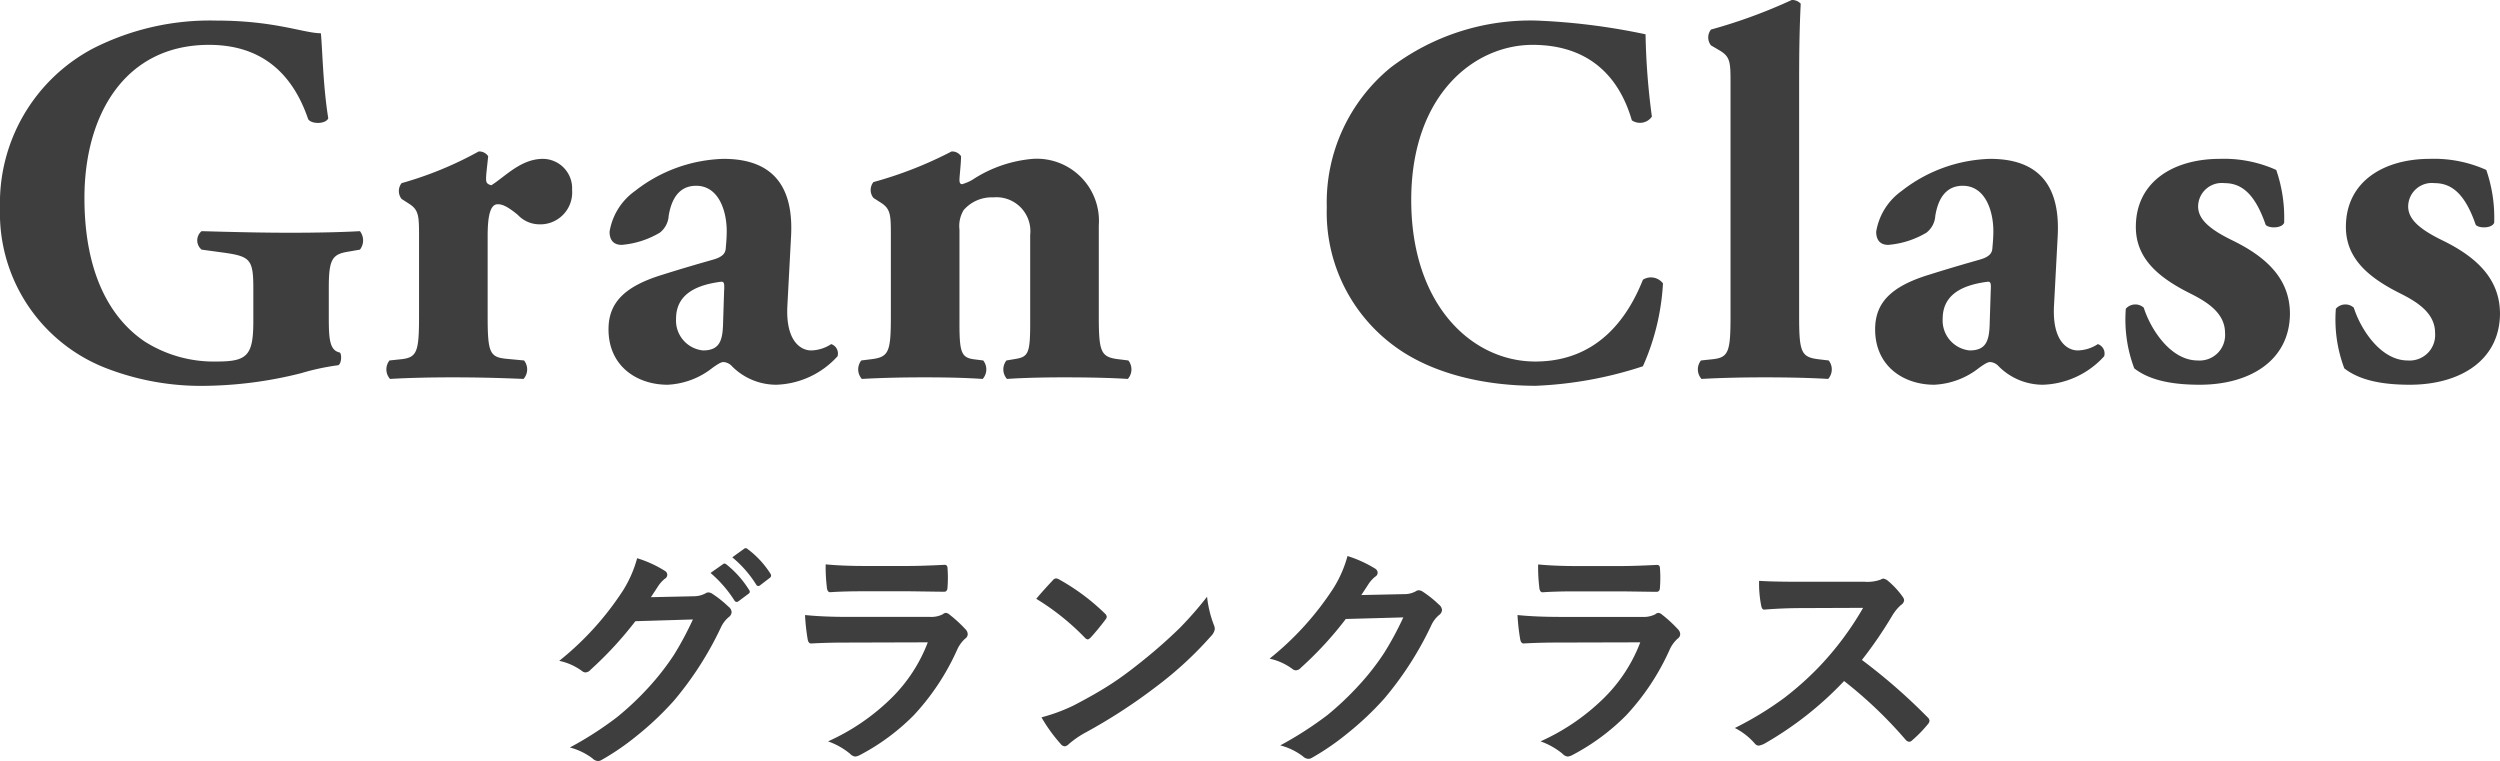 <svg xmlns="http://www.w3.org/2000/svg" width="189.48" height="57.681" viewBox="0 0 189.48 57.681">
  <g id="グループ_1887" data-name="グループ 1887" transform="translate(2865.4 -8772.4)">
    <path id="パス_4224" data-name="パス 4224" d="M-69.48-6.76c0-2.16.24-2.56,1.44-2.76l.92-.16a1.141,1.141,0,0,0,0-1.4c-1.36.08-3.32.12-5.24.12-1.96,0-3.92-.04-6.76-.12a.907.907,0,0,0,0,1.4l1.76.24c1.92.28,2.16.52,2.16,2.68v2.52c0,2.6-.48,3.04-2.76,3.04a9.776,9.776,0,0,1-5.48-1.52C-86.04-4.48-88-7.88-88-13.6c0-6.32,3.08-11.6,9.44-11.6,3.72,0,6.24,1.88,7.52,5.64.28.4,1.36.36,1.52-.08-.4-2.44-.44-5.24-.56-6.44-1.28,0-3.48-.96-7.92-.96a19.551,19.551,0,0,0-9.36,2.12A13.251,13.251,0,0,0-94.4-12.84,12.6,12.6,0,0,0-86.52-.76,19.924,19.924,0,0,0-78.64.64a30.9,30.9,0,0,0,7.08-.96,17.905,17.905,0,0,1,2.8-.6c.24-.12.28-.8.12-.96-.76-.16-.84-.96-.84-2.64Zm6.84,2.12c0,2.8-.16,3.16-1.48,3.28l-.76.08a1.089,1.089,0,0,0,.04,1.4C-63.52.04-61.76,0-60.12,0c1.88,0,3.48.04,5.4.12a1.089,1.089,0,0,0,.04-1.4l-1.28-.12c-1.32-.12-1.48-.44-1.48-3.24v-6.08c0-1.52.2-2.4.76-2.4.24,0,.6.04,1.52.8a2.249,2.249,0,0,0,1.56.72,2.418,2.418,0,0,0,2.56-2.6,2.232,2.232,0,0,0-2.2-2.36c-1.68,0-2.84,1.32-3.92,2-.32-.08-.4-.2-.4-.48,0-.36.08-.92.16-1.72a.808.808,0,0,0-.72-.36,27.3,27.3,0,0,1-5.84,2.4.962.962,0,0,0,0,1.2l.56.36c.76.48.76.96.76,2.56Zm28.2-6.12c.2-4.12-1.76-5.8-5.12-5.8a11.369,11.369,0,0,0-6.72,2.44,4.728,4.728,0,0,0-1.92,3.08c0,.56.24,1,.92,1a6.772,6.772,0,0,0,2.88-.92,1.746,1.746,0,0,0,.68-1.28c.28-1.72,1.12-2.28,2.08-2.28,1.72,0,2.32,1.92,2.32,3.44,0,.48-.04.92-.08,1.36-.04.32-.24.6-.96.8-1.12.32-2.24.64-3.76,1.12-2.92.88-4.16,2.12-4.16,4.16,0,2.8,2.16,4.2,4.48,4.2A5.907,5.907,0,0,0-40.4-.72c.4-.28.64-.44.84-.44a.956.956,0,0,1,.64.32A4.724,4.724,0,0,0-35.56.56,6.529,6.529,0,0,0-30.92-1.6a.751.751,0,0,0-.48-.92,2.884,2.884,0,0,1-1.52.48c-.8,0-1.96-.72-1.8-3.44ZM-39.6-4c-.04,1.24-.28,1.96-1.52,1.96a2.276,2.276,0,0,1-2.04-2.4c0-1.88,1.56-2.56,3.36-2.8.28-.04.32.08.28.72Zm12.72-.64c0,2.8-.16,3.12-1.6,3.28l-.64.08a1.089,1.089,0,0,0,.04,1.4C-27.68.04-26.04,0-24.36,0c1.92,0,3.2.04,4.44.12a1.089,1.089,0,0,0,.04-1.4l-.64-.08c-1-.12-1.16-.48-1.16-2.68V-11.2a2.317,2.317,0,0,1,.32-1.48,2.812,2.812,0,0,1,2.24-.96,2.573,2.573,0,0,1,2.8,2.84v6.76c0,2.2-.16,2.48-1.08,2.64l-.72.12a1.089,1.089,0,0,0,.04,1.4C-16.92.04-15.36,0-13.76,0c1.92,0,3.6.04,4.84.12a1.089,1.089,0,0,0,.04-1.4l-.64-.08c-1.44-.16-1.6-.48-1.6-3.28v-6.88a4.709,4.709,0,0,0-5-5.04,9.833,9.833,0,0,0-4.6,1.6,3.48,3.48,0,0,1-.76.32c-.12,0-.2-.08-.2-.32,0-.28.12-1.24.12-1.8a.808.808,0,0,0-.72-.36A29.955,29.955,0,0,1-28.2-14.8a.962.962,0,0,0,0,1.2l.56.36c.76.48.76.96.76,2.56Zm48.96-22.4A17.51,17.51,0,0,0,11-23.48a13.209,13.209,0,0,0-4.84,10.6A12.558,12.558,0,0,0,11.24-2.4C14.08-.28,18.08.64,22,.64A29.757,29.757,0,0,0,30.12-.84a17.744,17.744,0,0,0,1.52-6.28,1.143,1.143,0,0,0-1.52-.28c-1.08,2.72-3.32,6.2-8.16,6.2-4.8,0-9.4-4.28-9.4-12.24s4.76-11.76,9.2-11.76c3.88,0,6.44,2,7.52,5.72a1.1,1.1,0,0,0,1.52-.28A53.226,53.226,0,0,1,30.32-26,48.9,48.9,0,0,0,22.08-27.04ZM36.76-4.64c0,2.8-.16,3.16-1.48,3.28l-.76.08a1.089,1.089,0,0,0,.04,1.4C35.96.04,37.64,0,39.36,0c1.8,0,3.48.04,4.8.12a1.089,1.089,0,0,0,.04-1.4l-.68-.08c-1.4-.16-1.56-.48-1.56-3.28V-22.48c0-2.52.04-4.2.12-5.84a.877.877,0,0,0-.68-.28,39.9,39.9,0,0,1-6.12,2.24.962.962,0,0,0,0,1.2l.68.4c.8.48.8.92.8,2.52Zm24.8-6.12c.2-4.12-1.76-5.8-5.12-5.8a11.369,11.369,0,0,0-6.72,2.44,4.728,4.728,0,0,0-1.92,3.08c0,.56.24,1,.92,1a6.772,6.772,0,0,0,2.88-.92,1.746,1.746,0,0,0,.68-1.28c.28-1.72,1.12-2.28,2.08-2.28,1.72,0,2.32,1.92,2.32,3.44,0,.48-.04.92-.08,1.36-.04.32-.24.6-.96.8-1.12.32-2.24.64-3.76,1.12-2.92.88-4.16,2.12-4.16,4.16,0,2.8,2.16,4.2,4.48,4.2A5.907,5.907,0,0,0,55.6-.72c.4-.28.64-.44.84-.44a.956.956,0,0,1,.64.32A4.724,4.724,0,0,0,60.44.56,6.529,6.529,0,0,0,65.08-1.6a.751.751,0,0,0-.48-.92,2.884,2.884,0,0,1-1.52.48c-.8,0-1.96-.72-1.8-3.44ZM56.4-4c-.04,1.24-.28,1.96-1.52,1.96a2.276,2.276,0,0,1-2.04-2.4c0-1.88,1.56-2.56,3.36-2.8.28-.04.32.08.28.72ZM72.32.56c3.76,0,6.8-1.8,6.84-5.36,0-2.6-1.68-4.28-4.4-5.6-1.8-.88-2.56-1.64-2.56-2.56a1.794,1.794,0,0,1,2-1.76c1.32,0,2.32.84,3.12,3.16.24.28,1.24.28,1.4-.16a11.086,11.086,0,0,0-.6-4,9.64,9.64,0,0,0-4.28-.84c-3.44,0-6.36,1.68-6.36,5.16,0,2.4,1.72,3.84,4.12,5.04,1.36.68,2.64,1.52,2.64,3a1.932,1.932,0,0,1-2.08,2.08c-2.04,0-3.56-2.36-4.08-4a.957.957,0,0,0-1.36.08,10.492,10.492,0,0,0,.64,4.52C68.44.16,70.04.56,72.32.56Zm15.92,0c3.76,0,6.8-1.8,6.84-5.36,0-2.6-1.68-4.28-4.4-5.6-1.8-.88-2.56-1.64-2.56-2.56a1.794,1.794,0,0,1,2-1.76c1.32,0,2.32.84,3.12,3.16.24.28,1.24.28,1.4-.16a11.086,11.086,0,0,0-.6-4,9.64,9.64,0,0,0-4.28-.84c-3.44,0-6.36,1.68-6.36,5.16,0,2.4,1.72,3.84,4.12,5.04,1.36.68,2.64,1.52,2.64,3a1.932,1.932,0,0,1-2.08,2.08c-2.04,0-3.56-2.36-4.08-4a.957.957,0,0,0-1.36.08,10.492,10.492,0,0,0,.64,4.52C84.36.16,85.96.56,88.24.56Z" transform="translate(-2771 8801)" fill="#3e3e3e"/>
    <path id="パス_4223" data-name="パス 4223" d="M-45.066-11.338l3.234-.07a1.879,1.879,0,0,0,.905-.22.355.355,0,0,1,.229-.07.535.535,0,0,1,.29.105,8.172,8.172,0,0,1,1.222.976.56.56,0,0,1,.237.413.51.51,0,0,1-.22.378,2.242,2.242,0,0,0-.589.773,25.226,25.226,0,0,1-3.568,5.563A23.14,23.14,0,0,1-46.165-.809a19.051,19.051,0,0,1-2.628,1.8.54.54,0,0,1-.29.088.635.635,0,0,1-.413-.2A4.919,4.919,0,0,0-51.209.053a26.138,26.138,0,0,0,3.577-2.3,21.767,21.767,0,0,0,2.417-2.285,19.354,19.354,0,0,0,1.9-2.443A24.49,24.49,0,0,0-41.884-9.65l-4.359.132a27.873,27.873,0,0,1-3.4,3.683.542.542,0,0,1-.378.2.422.422,0,0,1-.264-.105,4.45,4.45,0,0,0-1.731-.773,22.49,22.49,0,0,0,4.843-5.344,9.028,9.028,0,0,0,1.063-2.435,8.758,8.758,0,0,1,2.1.958.355.355,0,0,1,.185.3.358.358,0,0,1-.2.308,2.752,2.752,0,0,0-.448.483Q-44.67-11.936-45.066-11.338Zm4.518-1.837.949-.668a.165.165,0,0,1,.105-.044.285.285,0,0,1,.167.079,7.59,7.59,0,0,1,1.705,1.925.256.256,0,0,1,.053.132.2.2,0,0,1-.105.158l-.756.563a.263.263,0,0,1-.141.053.215.215,0,0,1-.167-.114A9.281,9.281,0,0,0-40.548-13.175Zm1.652-1.187.9-.65a.235.235,0,0,1,.114-.044.281.281,0,0,1,.158.079,6.966,6.966,0,0,1,1.714,1.854.272.272,0,0,1,.053.149.222.222,0,0,1-.105.176l-.721.554a.248.248,0,0,1-.149.062.2.2,0,0,1-.158-.114A8.516,8.516,0,0,0-38.9-14.361Zm7.075.536q1.283.123,2.953.123h3.243q1.09,0,2.821-.088.22,0,.22.281.026.352.026.7t-.026.7q0,.36-.255.36h-.07l-2.54-.035h-3.56q-1.477,0-2.47.07-.229,0-.255-.4A13.056,13.056,0,0,1-31.821-13.825Zm-1.564,3.841q1.371.141,3.313.141h6.17a1.925,1.925,0,0,0,.958-.2.393.393,0,0,1,.229-.105.476.476,0,0,1,.272.123A10.023,10.023,0,0,1-21.23-8.912a.55.55,0,0,1,.176.378.425.425,0,0,1-.2.343,2.527,2.527,0,0,0-.606.844A18.1,18.1,0,0,1-25.15-2.382a16.6,16.6,0,0,1-4.061,3,1.013,1.013,0,0,1-.36.123.614.614,0,0,1-.4-.211,5.476,5.476,0,0,0-1.67-.94,16.422,16.422,0,0,0,4.8-3.278,11.833,11.833,0,0,0,2.76-4.228l-6.144.018q-1.5,0-2.7.07-.211,0-.264-.343A15.605,15.605,0,0,1-33.385-9.984Zm17.525-1.23q.448-.545,1.257-1.406a.327.327,0,0,1,.255-.141.565.565,0,0,1,.237.088,16.218,16.218,0,0,1,3.437,2.558.433.433,0,0,1,.158.255.393.393,0,0,1-.105.229q-.589.782-1.116,1.354-.149.141-.22.141a.384.384,0,0,1-.229-.141A18.551,18.551,0,0,0-15.86-11.215Zm.4,8.982a13.216,13.216,0,0,0,2.435-.9q1.74-.905,2.892-1.661,1.011-.659,2.285-1.687A38.1,38.1,0,0,0-4.979-9.009a27.219,27.219,0,0,0,2.065-2.364,8.434,8.434,0,0,0,.5,2.1.946.946,0,0,1,.088.343.984.984,0,0,1-.29.545A27.738,27.738,0,0,1-6.754-4.57a41.476,41.476,0,0,1-5.432,3.524,7.048,7.048,0,0,0-1.2.835.515.515,0,0,1-.325.176.448.448,0,0,1-.308-.193A11.87,11.87,0,0,1-15.464-2.232ZM8.776-11.5l3.234-.07a1.755,1.755,0,0,0,.905-.22.355.355,0,0,1,.229-.07.535.535,0,0,1,.29.105,8.172,8.172,0,0,1,1.222.976.58.58,0,0,1,.237.413.51.51,0,0,1-.22.378,2.242,2.242,0,0,0-.589.773,25.226,25.226,0,0,1-3.568,5.563A23.14,23.14,0,0,1,7.677-.976,19.051,19.051,0,0,1,5.049.826a.54.54,0,0,1-.29.088A.647.647,0,0,1,4.346.721,4.818,4.818,0,0,0,2.632-.105a27.3,27.3,0,0,0,3.577-2.3A22.48,22.48,0,0,0,8.626-4.7a18.551,18.551,0,0,0,1.9-2.443,23.748,23.748,0,0,0,1.433-2.663L7.6-9.686A26.928,26.928,0,0,1,4.2-5.994a.542.542,0,0,1-.378.2A.422.422,0,0,1,3.555-5.9,4.558,4.558,0,0,0,1.824-6.68a22.49,22.49,0,0,0,4.843-5.344A9.028,9.028,0,0,0,7.73-14.458a9.253,9.253,0,0,1,2.1.958.376.376,0,0,1,.185.308.358.358,0,0,1-.2.308,2.752,2.752,0,0,0-.448.483Q9.171-12.094,8.776-11.5Zm13.4-2.32q1.283.123,2.953.123h3.243q1.09,0,2.821-.088.22,0,.22.281.026.352.026.7t-.026.7q0,.36-.255.36h-.07l-2.54-.035h-3.56q-1.477,0-2.47.07-.229,0-.255-.4A13.056,13.056,0,0,1,22.179-13.825ZM20.615-9.984q1.371.141,3.313.141H30.1a1.925,1.925,0,0,0,.958-.2.393.393,0,0,1,.229-.105.476.476,0,0,1,.272.123A10.023,10.023,0,0,1,32.77-8.912a.55.55,0,0,1,.176.378.425.425,0,0,1-.2.343,2.527,2.527,0,0,0-.606.844A18.1,18.1,0,0,1,28.85-2.382a16.6,16.6,0,0,1-4.061,3,1.013,1.013,0,0,1-.36.123.614.614,0,0,1-.4-.211,5.476,5.476,0,0,0-1.67-.94,16.422,16.422,0,0,0,4.8-3.278,11.833,11.833,0,0,0,2.76-4.228L23.779-7.9q-1.5,0-2.7.07-.211,0-.264-.343A15.605,15.605,0,0,1,20.615-9.984Zm26.1,3.4A43.877,43.877,0,0,1,51.7-2.232a.389.389,0,0,1,.141.255.442.442,0,0,1-.123.264,9.6,9.6,0,0,1-1.2,1.23.333.333,0,0,1-.22.105.416.416,0,0,1-.255-.141,32.672,32.672,0,0,0-4.676-4.465A26.054,26.054,0,0,1,39.318-.229a1.528,1.528,0,0,1-.413.141A.391.391,0,0,1,38.6-.246a4.983,4.983,0,0,0-1.512-1.178,25.016,25.016,0,0,0,3.727-2.268,23.189,23.189,0,0,0,2.61-2.32,23.2,23.2,0,0,0,3.384-4.518l-4.641.018q-1.389,0-2.848.114-.176.018-.237-.308a8.636,8.636,0,0,1-.158-1.872q.967.07,3.041.07h4.948a2.961,2.961,0,0,0,1.239-.167.339.339,0,0,1,.2-.07.739.739,0,0,1,.308.141,6.387,6.387,0,0,1,1.169,1.266.515.515,0,0,1,.088.229.476.476,0,0,1-.237.36,3.458,3.458,0,0,0-.659.8A31.193,31.193,0,0,1,46.718-6.583Z" transform="translate(-2771 8829)" fill="#3e3e3e"/>
  </g>
</svg>
